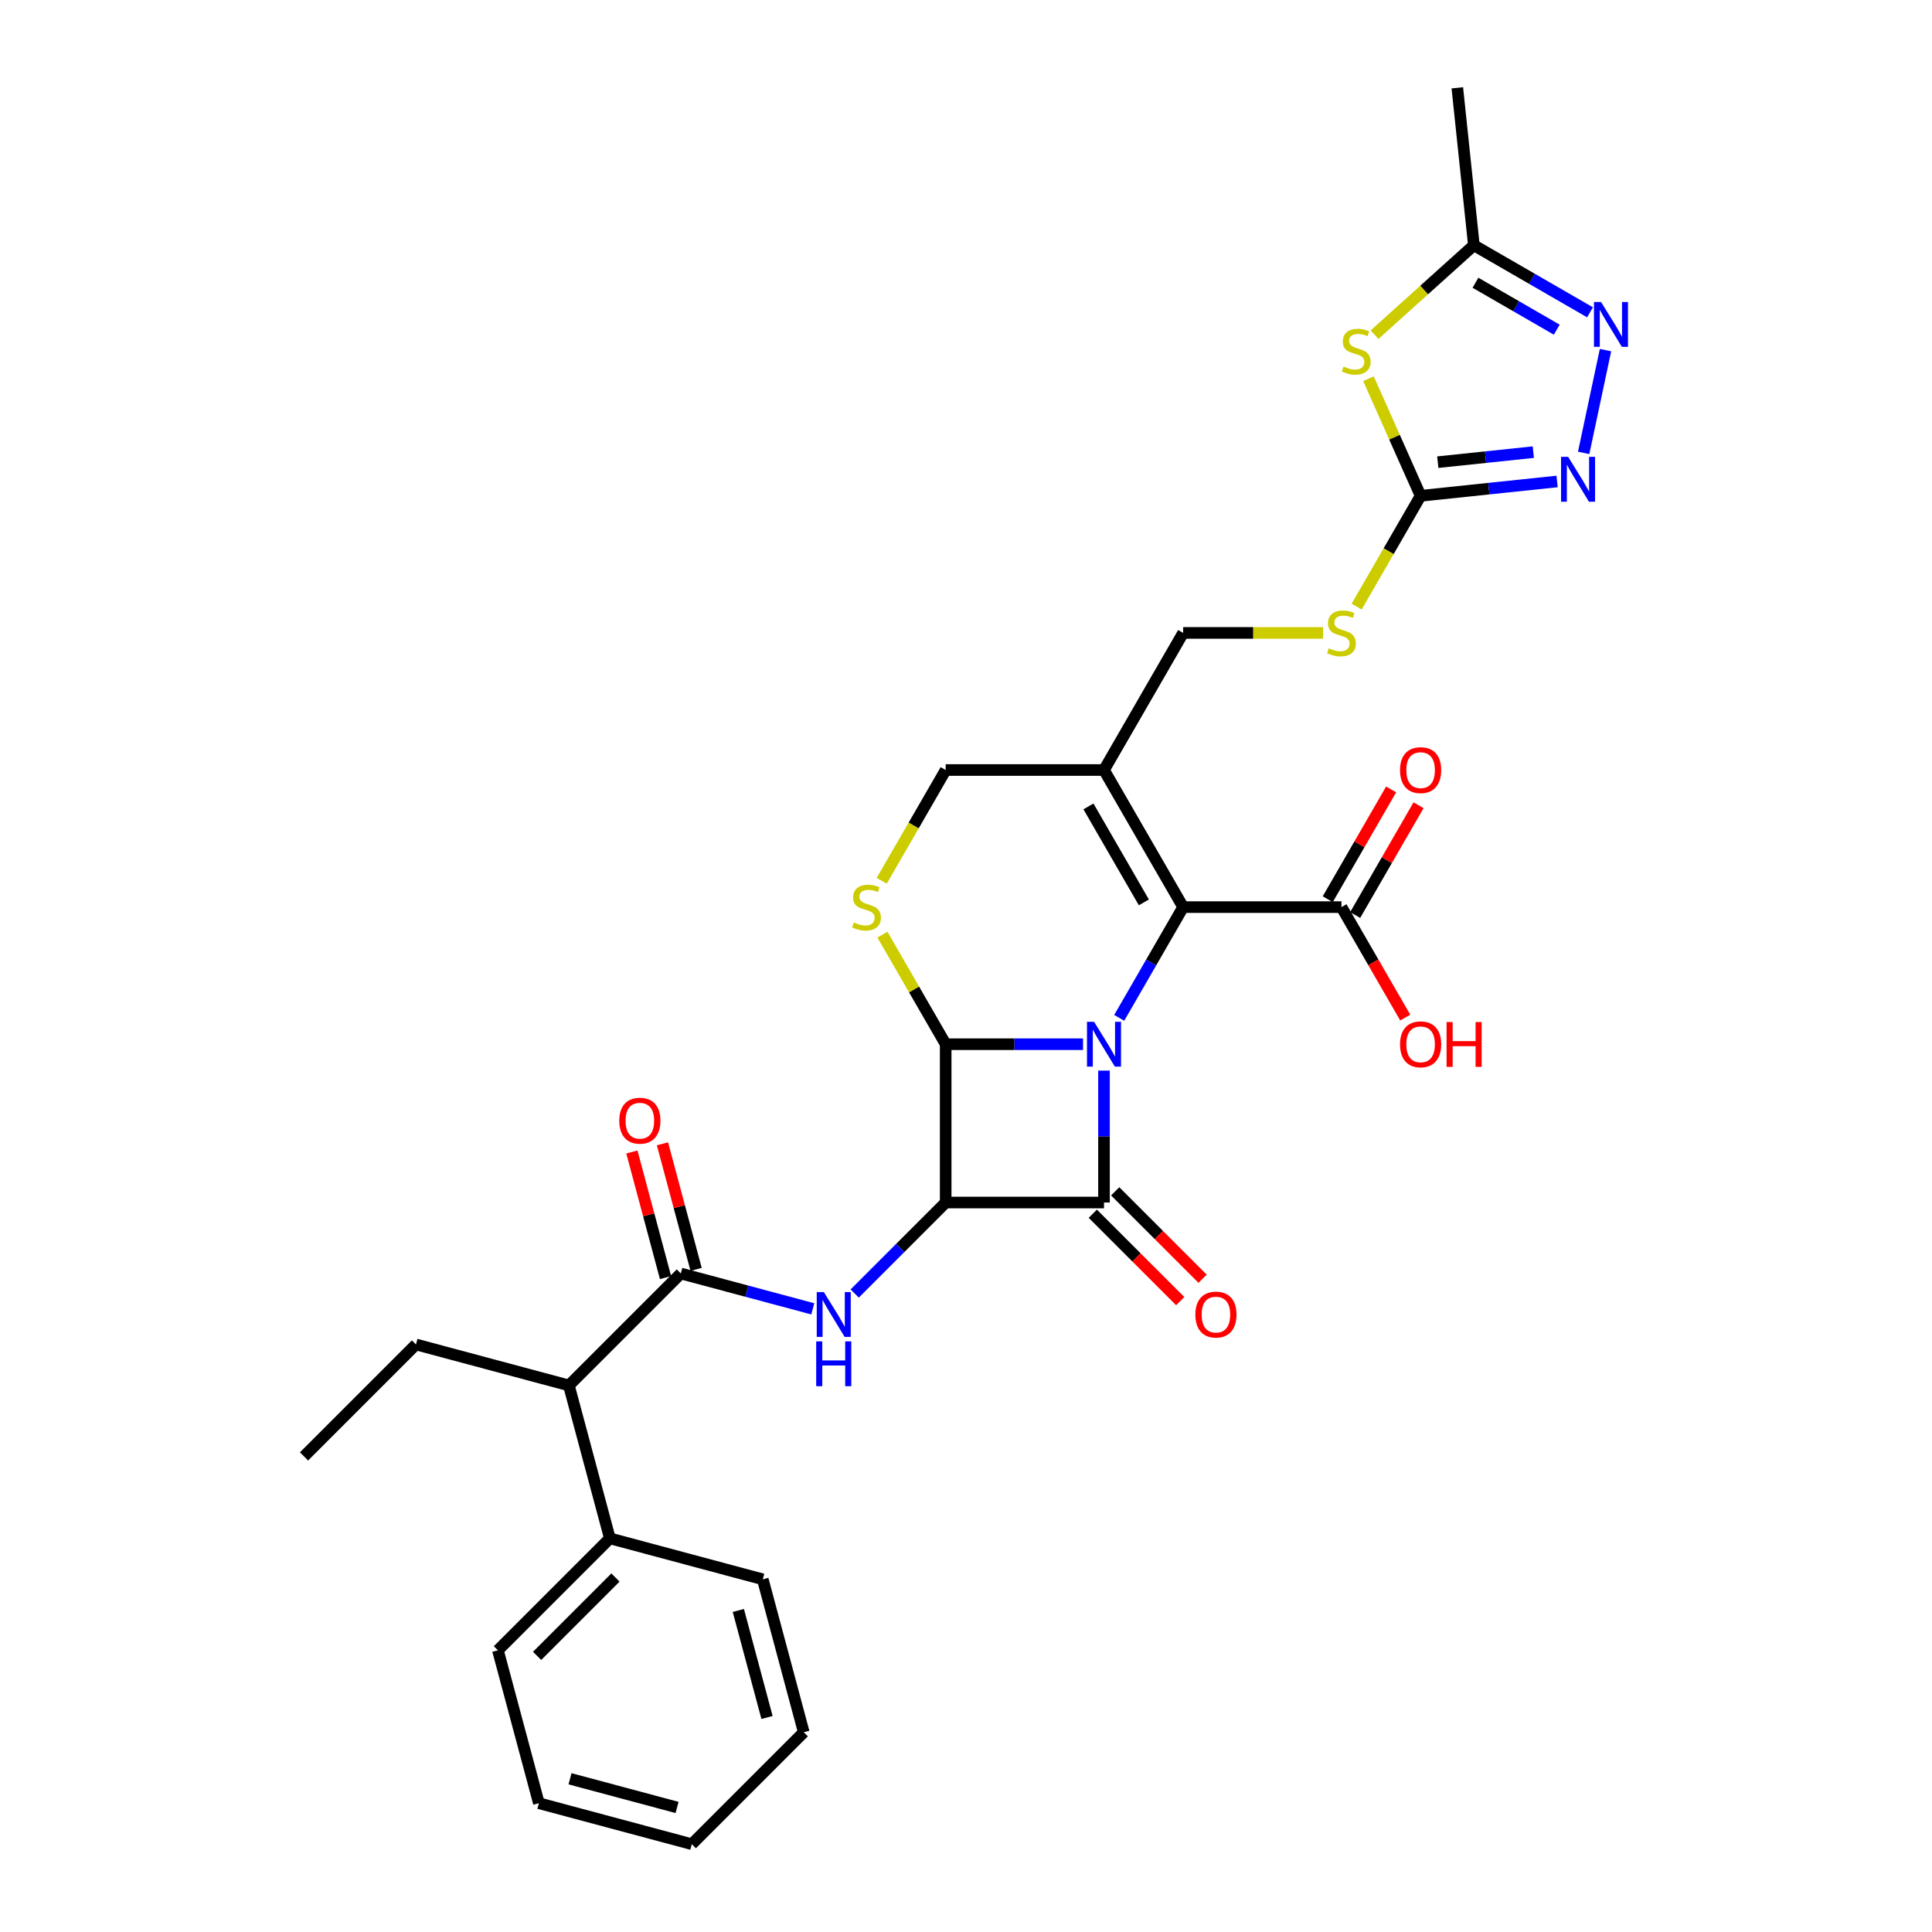 <?xml version='1.0' encoding='iso-8859-1'?>
<svg version='1.1' baseProfile='full'
              xmlns='http://www.w3.org/2000/svg'
                      xmlns:rdkit='http://www.rdkit.org/xml'
                      xmlns:xlink='http://www.w3.org/1999/xlink'
                  xml:space='preserve'
width='1000px' height='1000px' viewBox='0 0 1000 1000'>
<!-- END OF HEADER -->
<rect style='opacity:1.0;fill:#FFFFFF;stroke:none' width='1000' height='1000' x='0' y='0'> </rect>
<path class='bond-0' d='M 571.425,554.135 L 571.425,588.28' style='fill:none;fill-rule:evenodd;stroke:#0000FF;stroke-width:6px;stroke-linecap:butt;stroke-linejoin:miter;stroke-opacity:1' />
<path class='bond-0' d='M 571.425,588.28 L 571.425,622.425' style='fill:none;fill-rule:evenodd;stroke:#000000;stroke-width:6px;stroke-linecap:butt;stroke-linejoin:miter;stroke-opacity:1' />
<path class='bond-2' d='M 560.576,540.484 L 525.03,540.484' style='fill:none;fill-rule:evenodd;stroke:#0000FF;stroke-width:6px;stroke-linecap:butt;stroke-linejoin:miter;stroke-opacity:1' />
<path class='bond-2' d='M 525.03,540.484 L 489.484,540.484' style='fill:none;fill-rule:evenodd;stroke:#000000;stroke-width:6px;stroke-linecap:butt;stroke-linejoin:miter;stroke-opacity:1' />
<path class='bond-3' d='M 579.307,526.833 L 595.851,498.177' style='fill:none;fill-rule:evenodd;stroke:#0000FF;stroke-width:6px;stroke-linecap:butt;stroke-linejoin:miter;stroke-opacity:1' />
<path class='bond-3' d='M 595.851,498.177 L 612.396,469.521' style='fill:none;fill-rule:evenodd;stroke:#000000;stroke-width:6px;stroke-linecap:butt;stroke-linejoin:miter;stroke-opacity:1' />
<path class='bond-15' d='M 565.631,628.219 L 588.251,650.839' style='fill:none;fill-rule:evenodd;stroke:#000000;stroke-width:6px;stroke-linecap:butt;stroke-linejoin:miter;stroke-opacity:1' />
<path class='bond-15' d='M 588.251,650.839 L 610.871,673.459' style='fill:none;fill-rule:evenodd;stroke:#FF0000;stroke-width:6px;stroke-linecap:butt;stroke-linejoin:miter;stroke-opacity:1' />
<path class='bond-15' d='M 577.219,616.631 L 599.84,639.251' style='fill:none;fill-rule:evenodd;stroke:#000000;stroke-width:6px;stroke-linecap:butt;stroke-linejoin:miter;stroke-opacity:1' />
<path class='bond-15' d='M 599.84,639.251 L 622.46,661.871' style='fill:none;fill-rule:evenodd;stroke:#FF0000;stroke-width:6px;stroke-linecap:butt;stroke-linejoin:miter;stroke-opacity:1' />
<path class='bond-31' d='M 571.425,622.425 L 489.484,622.425' style='fill:none;fill-rule:evenodd;stroke:#000000;stroke-width:6px;stroke-linecap:butt;stroke-linejoin:miter;stroke-opacity:1' />
<path class='bond-1' d='M 489.484,622.425 L 489.484,540.484' style='fill:none;fill-rule:evenodd;stroke:#000000;stroke-width:6px;stroke-linecap:butt;stroke-linejoin:miter;stroke-opacity:1' />
<path class='bond-4' d='M 489.484,622.425 L 465.938,645.971' style='fill:none;fill-rule:evenodd;stroke:#000000;stroke-width:6px;stroke-linecap:butt;stroke-linejoin:miter;stroke-opacity:1' />
<path class='bond-4' d='M 465.938,645.971 L 442.392,669.517' style='fill:none;fill-rule:evenodd;stroke:#0000FF;stroke-width:6px;stroke-linecap:butt;stroke-linejoin:miter;stroke-opacity:1' />
<path class='bond-6' d='M 489.484,540.484 L 473.11,512.123' style='fill:none;fill-rule:evenodd;stroke:#000000;stroke-width:6px;stroke-linecap:butt;stroke-linejoin:miter;stroke-opacity:1' />
<path class='bond-6' d='M 473.11,512.123 L 456.736,483.762' style='fill:none;fill-rule:evenodd;stroke:#CCCC00;stroke-width:6px;stroke-linecap:butt;stroke-linejoin:miter;stroke-opacity:1' />
<path class='bond-7' d='M 612.396,469.521 L 571.425,398.558' style='fill:none;fill-rule:evenodd;stroke:#000000;stroke-width:6px;stroke-linecap:butt;stroke-linejoin:miter;stroke-opacity:1' />
<path class='bond-7' d='M 592.058,467.071 L 563.378,417.397' style='fill:none;fill-rule:evenodd;stroke:#000000;stroke-width:6px;stroke-linecap:butt;stroke-linejoin:miter;stroke-opacity:1' />
<path class='bond-13' d='M 612.396,469.521 L 694.337,469.521' style='fill:none;fill-rule:evenodd;stroke:#000000;stroke-width:6px;stroke-linecap:butt;stroke-linejoin:miter;stroke-opacity:1' />
<path class='bond-9' d='M 420.695,677.459 L 386.545,668.308' style='fill:none;fill-rule:evenodd;stroke:#0000FF;stroke-width:6px;stroke-linecap:butt;stroke-linejoin:miter;stroke-opacity:1' />
<path class='bond-9' d='M 386.545,668.308 L 352.395,659.158' style='fill:none;fill-rule:evenodd;stroke:#000000;stroke-width:6px;stroke-linecap:butt;stroke-linejoin:miter;stroke-opacity:1' />
<path class='bond-5' d='M 708.319,196.017 L 721.813,226.325' style='fill:none;fill-rule:evenodd;stroke:#CCCC00;stroke-width:6px;stroke-linecap:butt;stroke-linejoin:miter;stroke-opacity:1' />
<path class='bond-5' d='M 721.813,226.325 L 735.307,256.632' style='fill:none;fill-rule:evenodd;stroke:#000000;stroke-width:6px;stroke-linecap:butt;stroke-linejoin:miter;stroke-opacity:1' />
<path class='bond-12' d='M 711.468,173.232 L 737.17,150.089' style='fill:none;fill-rule:evenodd;stroke:#CCCC00;stroke-width:6px;stroke-linecap:butt;stroke-linejoin:miter;stroke-opacity:1' />
<path class='bond-12' d='M 737.17,150.089 L 762.873,126.947' style='fill:none;fill-rule:evenodd;stroke:#000000;stroke-width:6px;stroke-linecap:butt;stroke-linejoin:miter;stroke-opacity:1' />
<path class='bond-32' d='M 456.377,455.903 L 472.931,427.23' style='fill:none;fill-rule:evenodd;stroke:#CCCC00;stroke-width:6px;stroke-linecap:butt;stroke-linejoin:miter;stroke-opacity:1' />
<path class='bond-32' d='M 472.931,427.23 L 489.484,398.558' style='fill:none;fill-rule:evenodd;stroke:#000000;stroke-width:6px;stroke-linecap:butt;stroke-linejoin:miter;stroke-opacity:1' />
<path class='bond-14' d='M 571.425,398.558 L 489.484,398.558' style='fill:none;fill-rule:evenodd;stroke:#000000;stroke-width:6px;stroke-linecap:butt;stroke-linejoin:miter;stroke-opacity:1' />
<path class='bond-18' d='M 571.425,398.558 L 612.396,327.595' style='fill:none;fill-rule:evenodd;stroke:#000000;stroke-width:6px;stroke-linecap:butt;stroke-linejoin:miter;stroke-opacity:1' />
<path class='bond-8' d='M 735.307,256.632 L 718.753,285.305' style='fill:none;fill-rule:evenodd;stroke:#000000;stroke-width:6px;stroke-linecap:butt;stroke-linejoin:miter;stroke-opacity:1' />
<path class='bond-8' d='M 718.753,285.305 L 702.199,313.977' style='fill:none;fill-rule:evenodd;stroke:#CCCC00;stroke-width:6px;stroke-linecap:butt;stroke-linejoin:miter;stroke-opacity:1' />
<path class='bond-10' d='M 735.307,256.632 L 770.629,252.92' style='fill:none;fill-rule:evenodd;stroke:#000000;stroke-width:6px;stroke-linecap:butt;stroke-linejoin:miter;stroke-opacity:1' />
<path class='bond-10' d='M 770.629,252.92 L 805.95,249.208' style='fill:none;fill-rule:evenodd;stroke:#0000FF;stroke-width:6px;stroke-linecap:butt;stroke-linejoin:miter;stroke-opacity:1' />
<path class='bond-10' d='M 744.191,239.22 L 768.916,236.622' style='fill:none;fill-rule:evenodd;stroke:#000000;stroke-width:6px;stroke-linecap:butt;stroke-linejoin:miter;stroke-opacity:1' />
<path class='bond-10' d='M 768.916,236.622 L 793.641,234.023' style='fill:none;fill-rule:evenodd;stroke:#0000FF;stroke-width:6px;stroke-linecap:butt;stroke-linejoin:miter;stroke-opacity:1' />
<path class='bond-16' d='M 352.395,659.158 L 294.454,717.099' style='fill:none;fill-rule:evenodd;stroke:#000000;stroke-width:6px;stroke-linecap:butt;stroke-linejoin:miter;stroke-opacity:1' />
<path class='bond-19' d='M 360.31,657.037 L 351.6,624.534' style='fill:none;fill-rule:evenodd;stroke:#000000;stroke-width:6px;stroke-linecap:butt;stroke-linejoin:miter;stroke-opacity:1' />
<path class='bond-19' d='M 351.6,624.534 L 342.891,592.031' style='fill:none;fill-rule:evenodd;stroke:#FF0000;stroke-width:6px;stroke-linecap:butt;stroke-linejoin:miter;stroke-opacity:1' />
<path class='bond-19' d='M 344.48,661.279 L 335.771,628.776' style='fill:none;fill-rule:evenodd;stroke:#000000;stroke-width:6px;stroke-linecap:butt;stroke-linejoin:miter;stroke-opacity:1' />
<path class='bond-19' d='M 335.771,628.776 L 327.062,596.273' style='fill:none;fill-rule:evenodd;stroke:#FF0000;stroke-width:6px;stroke-linecap:butt;stroke-linejoin:miter;stroke-opacity:1' />
<path class='bond-11' d='M 819.701,234.416 L 831.008,181.219' style='fill:none;fill-rule:evenodd;stroke:#0000FF;stroke-width:6px;stroke-linecap:butt;stroke-linejoin:miter;stroke-opacity:1' />
<path class='bond-33' d='M 822.987,161.653 L 792.93,144.3' style='fill:none;fill-rule:evenodd;stroke:#0000FF;stroke-width:6px;stroke-linecap:butt;stroke-linejoin:miter;stroke-opacity:1' />
<path class='bond-33' d='M 792.93,144.3 L 762.873,126.947' style='fill:none;fill-rule:evenodd;stroke:#000000;stroke-width:6px;stroke-linecap:butt;stroke-linejoin:miter;stroke-opacity:1' />
<path class='bond-33' d='M 805.775,170.64 L 784.736,158.493' style='fill:none;fill-rule:evenodd;stroke:#0000FF;stroke-width:6px;stroke-linecap:butt;stroke-linejoin:miter;stroke-opacity:1' />
<path class='bond-33' d='M 784.736,158.493 L 763.696,146.345' style='fill:none;fill-rule:evenodd;stroke:#000000;stroke-width:6px;stroke-linecap:butt;stroke-linejoin:miter;stroke-opacity:1' />
<path class='bond-23' d='M 762.873,126.947 L 754.308,45.455' style='fill:none;fill-rule:evenodd;stroke:#000000;stroke-width:6px;stroke-linecap:butt;stroke-linejoin:miter;stroke-opacity:1' />
<path class='bond-20' d='M 701.433,473.618 L 717.835,445.208' style='fill:none;fill-rule:evenodd;stroke:#000000;stroke-width:6px;stroke-linecap:butt;stroke-linejoin:miter;stroke-opacity:1' />
<path class='bond-20' d='M 717.835,445.208 L 734.238,416.798' style='fill:none;fill-rule:evenodd;stroke:#FF0000;stroke-width:6px;stroke-linecap:butt;stroke-linejoin:miter;stroke-opacity:1' />
<path class='bond-20' d='M 687.24,465.424 L 703.643,437.014' style='fill:none;fill-rule:evenodd;stroke:#000000;stroke-width:6px;stroke-linecap:butt;stroke-linejoin:miter;stroke-opacity:1' />
<path class='bond-20' d='M 703.643,437.014 L 720.045,408.604' style='fill:none;fill-rule:evenodd;stroke:#FF0000;stroke-width:6px;stroke-linecap:butt;stroke-linejoin:miter;stroke-opacity:1' />
<path class='bond-22' d='M 694.337,469.521 L 710.843,498.111' style='fill:none;fill-rule:evenodd;stroke:#000000;stroke-width:6px;stroke-linecap:butt;stroke-linejoin:miter;stroke-opacity:1' />
<path class='bond-22' d='M 710.843,498.111 L 727.35,526.702' style='fill:none;fill-rule:evenodd;stroke:#FF0000;stroke-width:6px;stroke-linecap:butt;stroke-linejoin:miter;stroke-opacity:1' />
<path class='bond-21' d='M 294.454,717.099 L 315.662,796.248' style='fill:none;fill-rule:evenodd;stroke:#000000;stroke-width:6px;stroke-linecap:butt;stroke-linejoin:miter;stroke-opacity:1' />
<path class='bond-24' d='M 294.454,717.099 L 215.305,695.891' style='fill:none;fill-rule:evenodd;stroke:#000000;stroke-width:6px;stroke-linecap:butt;stroke-linejoin:miter;stroke-opacity:1' />
<path class='bond-17' d='M 684.848,327.595 L 648.622,327.595' style='fill:none;fill-rule:evenodd;stroke:#CCCC00;stroke-width:6px;stroke-linecap:butt;stroke-linejoin:miter;stroke-opacity:1' />
<path class='bond-17' d='M 648.622,327.595 L 612.396,327.595' style='fill:none;fill-rule:evenodd;stroke:#000000;stroke-width:6px;stroke-linecap:butt;stroke-linejoin:miter;stroke-opacity:1' />
<path class='bond-25' d='M 315.662,796.248 L 257.721,854.189' style='fill:none;fill-rule:evenodd;stroke:#000000;stroke-width:6px;stroke-linecap:butt;stroke-linejoin:miter;stroke-opacity:1' />
<path class='bond-25' d='M 318.559,816.527 L 278,857.086' style='fill:none;fill-rule:evenodd;stroke:#000000;stroke-width:6px;stroke-linecap:butt;stroke-linejoin:miter;stroke-opacity:1' />
<path class='bond-26' d='M 315.662,796.248 L 394.81,817.456' style='fill:none;fill-rule:evenodd;stroke:#000000;stroke-width:6px;stroke-linecap:butt;stroke-linejoin:miter;stroke-opacity:1' />
<path class='bond-27' d='M 215.305,695.891 L 157.364,753.832' style='fill:none;fill-rule:evenodd;stroke:#000000;stroke-width:6px;stroke-linecap:butt;stroke-linejoin:miter;stroke-opacity:1' />
<path class='bond-28' d='M 257.721,854.189 L 278.928,933.338' style='fill:none;fill-rule:evenodd;stroke:#000000;stroke-width:6px;stroke-linecap:butt;stroke-linejoin:miter;stroke-opacity:1' />
<path class='bond-29' d='M 394.81,817.456 L 416.018,896.604' style='fill:none;fill-rule:evenodd;stroke:#000000;stroke-width:6px;stroke-linecap:butt;stroke-linejoin:miter;stroke-opacity:1' />
<path class='bond-29' d='M 382.162,833.57 L 397.007,888.974' style='fill:none;fill-rule:evenodd;stroke:#000000;stroke-width:6px;stroke-linecap:butt;stroke-linejoin:miter;stroke-opacity:1' />
<path class='bond-34' d='M 278.928,933.338 L 358.077,954.545' style='fill:none;fill-rule:evenodd;stroke:#000000;stroke-width:6px;stroke-linecap:butt;stroke-linejoin:miter;stroke-opacity:1' />
<path class='bond-34' d='M 295.042,920.689 L 350.447,935.535' style='fill:none;fill-rule:evenodd;stroke:#000000;stroke-width:6px;stroke-linecap:butt;stroke-linejoin:miter;stroke-opacity:1' />
<path class='bond-30' d='M 416.018,896.604 L 358.077,954.545' style='fill:none;fill-rule:evenodd;stroke:#000000;stroke-width:6px;stroke-linecap:butt;stroke-linejoin:miter;stroke-opacity:1' />
<path  class='atom-0' d='M 566.296 528.881
L 573.9 541.172
Q 574.654 542.385, 575.867 544.581
Q 577.079 546.777, 577.145 546.908
L 577.145 528.881
L 580.226 528.881
L 580.226 552.087
L 577.046 552.087
L 568.885 538.649
Q 567.935 537.075, 566.919 535.273
Q 565.935 533.47, 565.64 532.913
L 565.64 552.087
L 562.625 552.087
L 562.625 528.881
L 566.296 528.881
' fill='#0000FF'/>
<path  class='atom-5' d='M 426.414 668.763
L 434.018 681.054
Q 434.772 682.267, 435.985 684.463
Q 437.197 686.659, 437.263 686.79
L 437.263 668.763
L 440.344 668.763
L 440.344 691.969
L 437.165 691.969
L 429.003 678.53
Q 428.053 676.957, 427.037 675.154
Q 426.053 673.352, 425.758 672.795
L 425.758 691.969
L 422.743 691.969
L 422.743 668.763
L 426.414 668.763
' fill='#0000FF'/>
<path  class='atom-5' d='M 422.464 694.289
L 425.611 694.289
L 425.611 704.155
L 437.476 704.155
L 437.476 694.289
L 440.623 694.289
L 440.623 717.495
L 437.476 717.495
L 437.476 706.777
L 425.611 706.777
L 425.611 717.495
L 422.464 717.495
L 422.464 694.289
' fill='#0000FF'/>
<path  class='atom-6' d='M 695.424 189.74
Q 695.686 189.839, 696.767 190.298
Q 697.849 190.756, 699.029 191.051
Q 700.242 191.314, 701.422 191.314
Q 703.618 191.314, 704.896 190.265
Q 706.174 189.183, 706.174 187.315
Q 706.174 186.037, 705.519 185.25
Q 704.896 184.463, 703.913 184.037
Q 702.929 183.611, 701.29 183.12
Q 699.226 182.497, 697.98 181.907
Q 696.767 181.317, 695.882 180.071
Q 695.03 178.826, 695.03 176.728
Q 695.03 173.811, 696.997 172.008
Q 698.996 170.206, 702.929 170.206
Q 705.617 170.206, 708.665 171.484
L 707.911 174.008
Q 705.125 172.861, 703.028 172.861
Q 700.766 172.861, 699.521 173.811
Q 698.275 174.729, 698.308 176.335
Q 698.308 177.58, 698.931 178.334
Q 699.586 179.088, 700.504 179.514
Q 701.454 179.94, 703.028 180.432
Q 705.125 181.087, 706.371 181.743
Q 707.616 182.398, 708.501 183.742
Q 709.419 185.053, 709.419 187.315
Q 709.419 190.527, 707.256 192.264
Q 705.125 193.969, 701.553 193.969
Q 699.488 193.969, 697.915 193.51
Q 696.374 193.084, 694.539 192.33
L 695.424 189.74
' fill='#CCCC00'/>
<path  class='atom-7' d='M 441.959 477.486
Q 442.221 477.584, 443.303 478.043
Q 444.384 478.502, 445.564 478.797
Q 446.777 479.059, 447.957 479.059
Q 450.153 479.059, 451.431 478.01
Q 452.709 476.929, 452.709 475.06
Q 452.709 473.782, 452.054 472.995
Q 451.431 472.209, 450.448 471.783
Q 449.465 471.357, 447.826 470.865
Q 445.761 470.242, 444.515 469.652
Q 443.303 469.062, 442.418 467.817
Q 441.565 466.571, 441.565 464.474
Q 441.565 461.556, 443.532 459.754
Q 445.531 457.951, 449.465 457.951
Q 452.152 457.951, 455.2 459.229
L 454.447 461.753
Q 451.661 460.606, 449.563 460.606
Q 447.301 460.606, 446.056 461.556
Q 444.81 462.474, 444.843 464.08
Q 444.843 465.326, 445.466 466.08
Q 446.121 466.833, 447.039 467.26
Q 447.99 467.686, 449.563 468.177
Q 451.661 468.833, 452.906 469.488
Q 454.152 470.144, 455.037 471.488
Q 455.954 472.799, 455.954 475.06
Q 455.954 478.272, 453.791 480.01
Q 451.661 481.714, 448.088 481.714
Q 446.023 481.714, 444.45 481.255
Q 442.909 480.829, 441.074 480.075
L 441.959 477.486
' fill='#CCCC00'/>
<path  class='atom-11' d='M 811.67 236.464
L 819.274 248.756
Q 820.028 249.968, 821.24 252.164
Q 822.453 254.36, 822.519 254.491
L 822.519 236.464
L 825.6 236.464
L 825.6 259.67
L 822.42 259.67
L 814.259 246.232
Q 813.308 244.659, 812.292 242.856
Q 811.309 241.053, 811.014 240.496
L 811.014 259.67
L 807.999 259.67
L 807.999 236.464
L 811.67 236.464
' fill='#0000FF'/>
<path  class='atom-12' d='M 828.706 156.314
L 836.31 168.605
Q 837.064 169.818, 838.277 172.014
Q 839.49 174.21, 839.555 174.341
L 839.555 156.314
L 842.636 156.314
L 842.636 179.52
L 839.457 179.52
L 831.295 166.082
Q 830.345 164.508, 829.329 162.706
Q 828.346 160.903, 828.051 160.346
L 828.051 179.52
L 825.035 179.52
L 825.035 156.314
L 828.706 156.314
' fill='#0000FF'/>
<path  class='atom-16' d='M 618.714 680.431
Q 618.714 674.859, 621.467 671.746
Q 624.22 668.632, 629.366 668.632
Q 634.512 668.632, 637.265 671.746
Q 640.019 674.859, 640.019 680.431
Q 640.019 686.069, 637.233 689.281
Q 634.447 692.46, 629.366 692.46
Q 624.253 692.46, 621.467 689.281
Q 618.714 686.102, 618.714 680.431
M 629.366 689.838
Q 632.906 689.838, 634.807 687.478
Q 636.741 685.086, 636.741 680.431
Q 636.741 675.876, 634.807 673.581
Q 632.906 671.254, 629.366 671.254
Q 625.826 671.254, 623.893 673.548
Q 621.992 675.843, 621.992 680.431
Q 621.992 685.118, 623.893 687.478
Q 625.826 689.838, 629.366 689.838
' fill='#FF0000'/>
<path  class='atom-18' d='M 687.781 335.56
Q 688.044 335.658, 689.125 336.117
Q 690.207 336.576, 691.387 336.871
Q 692.6 337.133, 693.779 337.133
Q 695.976 337.133, 697.254 336.084
Q 698.532 335.003, 698.532 333.135
Q 698.532 331.856, 697.877 331.07
Q 697.254 330.283, 696.27 329.857
Q 695.287 329.431, 693.648 328.939
Q 691.583 328.316, 690.338 327.726
Q 689.125 327.136, 688.24 325.891
Q 687.388 324.645, 687.388 322.548
Q 687.388 319.631, 689.355 317.828
Q 691.354 316.025, 695.287 316.025
Q 697.975 316.025, 701.023 317.304
L 700.269 319.827
Q 697.483 318.68, 695.386 318.68
Q 693.124 318.68, 691.878 319.631
Q 690.633 320.548, 690.666 322.154
Q 690.666 323.4, 691.288 324.154
Q 691.944 324.908, 692.862 325.334
Q 693.812 325.76, 695.386 326.252
Q 697.483 326.907, 698.729 327.563
Q 699.974 328.218, 700.859 329.562
Q 701.777 330.873, 701.777 333.135
Q 701.777 336.347, 699.614 338.084
Q 697.483 339.788, 693.911 339.788
Q 691.846 339.788, 690.272 339.329
Q 688.732 338.903, 686.896 338.149
L 687.781 335.56
' fill='#CCCC00'/>
<path  class='atom-20' d='M 320.534 580.075
Q 320.534 574.503, 323.288 571.389
Q 326.041 568.275, 331.187 568.275
Q 336.333 568.275, 339.086 571.389
Q 341.839 574.503, 341.839 580.075
Q 341.839 585.712, 339.053 588.924
Q 336.267 592.104, 331.187 592.104
Q 326.074 592.104, 323.288 588.924
Q 320.534 585.745, 320.534 580.075
M 331.187 589.482
Q 334.727 589.482, 336.628 587.122
Q 338.561 584.729, 338.561 580.075
Q 338.561 575.519, 336.628 573.224
Q 334.727 570.897, 331.187 570.897
Q 327.647 570.897, 325.713 573.192
Q 323.812 575.486, 323.812 580.075
Q 323.812 584.762, 325.713 587.122
Q 327.647 589.482, 331.187 589.482
' fill='#FF0000'/>
<path  class='atom-21' d='M 724.655 398.624
Q 724.655 393.052, 727.408 389.938
Q 730.161 386.824, 735.307 386.824
Q 740.453 386.824, 743.206 389.938
Q 745.959 393.052, 745.959 398.624
Q 745.959 404.261, 743.173 407.473
Q 740.387 410.653, 735.307 410.653
Q 730.194 410.653, 727.408 407.473
Q 724.655 404.294, 724.655 398.624
M 735.307 408.031
Q 738.847 408.031, 740.748 405.671
Q 742.682 403.278, 742.682 398.624
Q 742.682 394.068, 740.748 391.774
Q 738.847 389.446, 735.307 389.446
Q 731.767 389.446, 729.833 391.741
Q 727.932 394.035, 727.932 398.624
Q 727.932 403.311, 729.833 405.671
Q 731.767 408.031, 735.307 408.031
' fill='#FF0000'/>
<path  class='atom-23' d='M 724.655 540.55
Q 724.655 534.978, 727.408 531.864
Q 730.161 528.75, 735.307 528.75
Q 740.453 528.75, 743.206 531.864
Q 745.959 534.978, 745.959 540.55
Q 745.959 546.187, 743.173 549.399
Q 740.387 552.579, 735.307 552.579
Q 730.194 552.579, 727.408 549.399
Q 724.655 546.22, 724.655 540.55
M 735.307 549.956
Q 738.847 549.956, 740.748 547.596
Q 742.682 545.204, 742.682 540.55
Q 742.682 535.994, 740.748 533.699
Q 738.847 531.372, 735.307 531.372
Q 731.767 531.372, 729.833 533.667
Q 727.932 535.961, 727.932 540.55
Q 727.932 545.237, 729.833 547.596
Q 731.767 549.956, 735.307 549.956
' fill='#FF0000'/>
<path  class='atom-23' d='M 748.745 529.012
L 751.892 529.012
L 751.892 538.878
L 763.757 538.878
L 763.757 529.012
L 766.904 529.012
L 766.904 552.218
L 763.757 552.218
L 763.757 541.5
L 751.892 541.5
L 751.892 552.218
L 748.745 552.218
L 748.745 529.012
' fill='#FF0000'/>
</svg>
